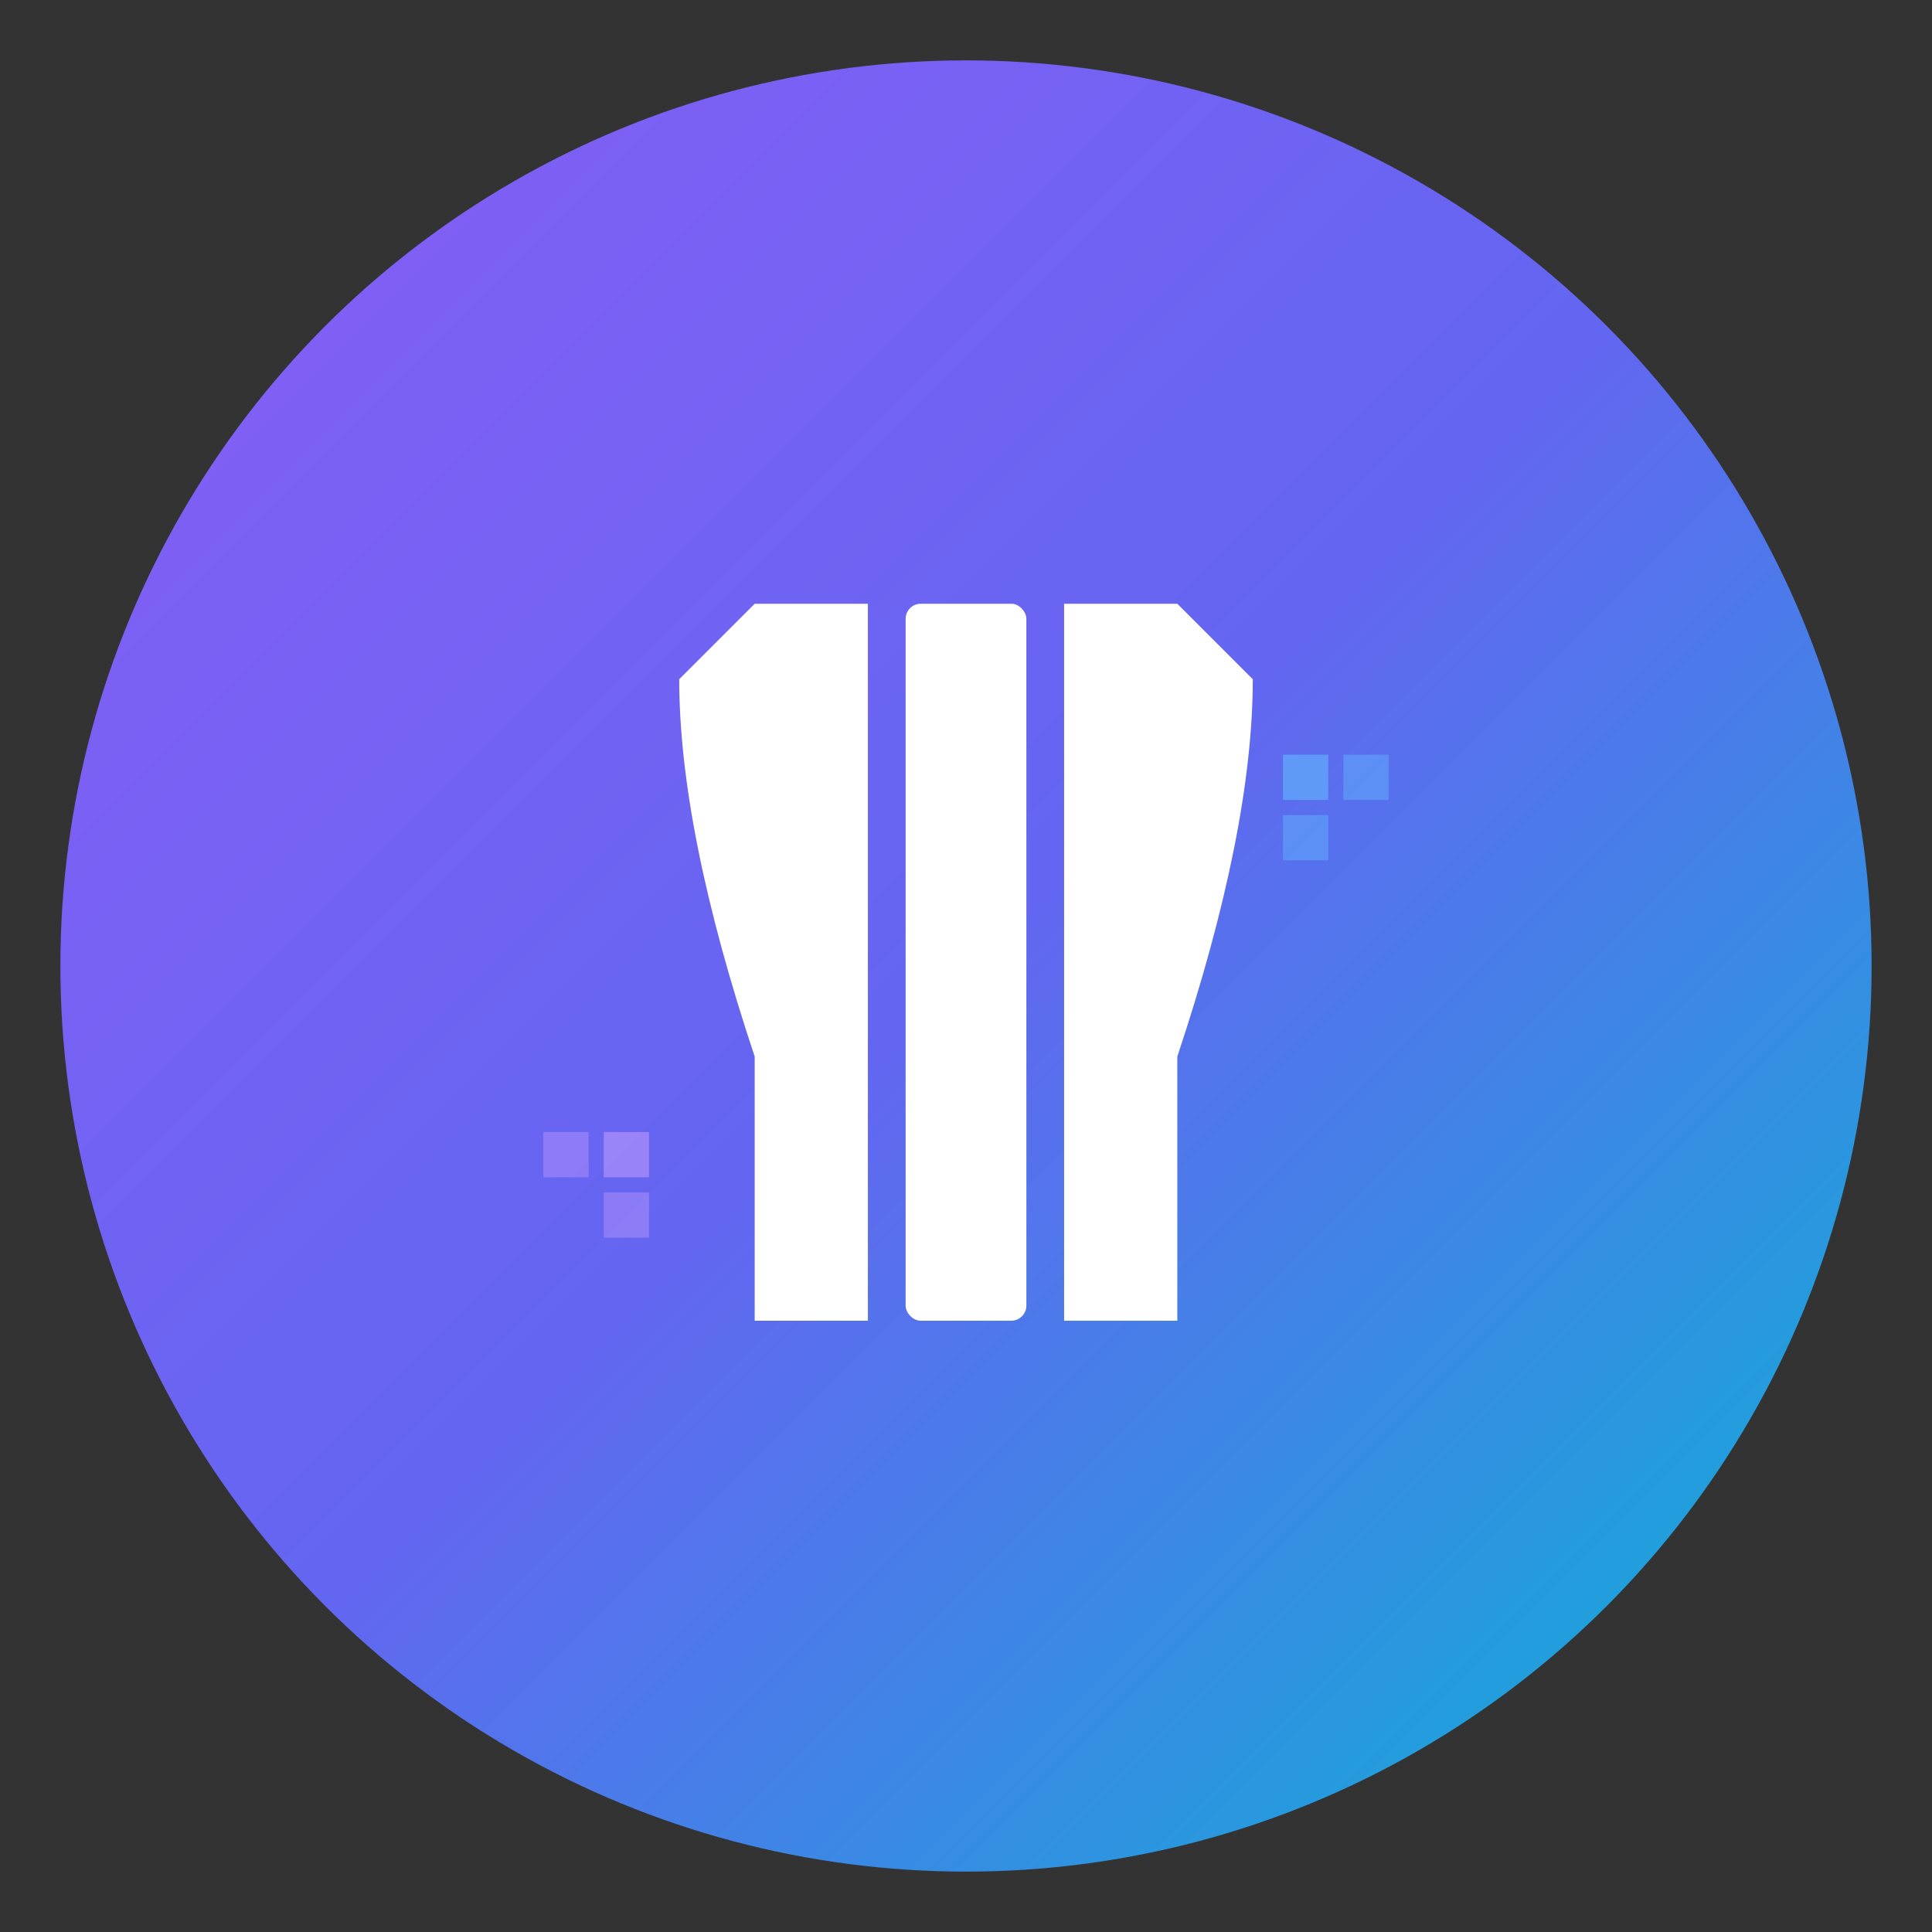 <svg xmlns="http://www.w3.org/2000/svg" viewBox="0 0 512 512">
  <rect x="0" y="0" width="512" height="512" fill="#333333" stroke="none"/>
  <defs>
    <linearGradient id="grad1" x1="0%" y1="0%" x2="100%" y2="100%">
      <stop offset="0%" style="stop-color:#8B5CF6;stop-opacity:1" />
      <stop offset="50%" style="stop-color:#6366F1;stop-opacity:1" />
      <stop offset="100%" style="stop-color:#06B6D4;stop-opacity:1" />
    </linearGradient>
  </defs>

  <!-- Background circle -->
  <circle cx="256" cy="256" r="240" fill="url(#grad1)"/>

  <!-- Simplified Psi symbol (Ψ) - more visible as favicon -->
  <g fill="#FFFFFF">
    <!-- Left curve -->
    <path d="M 180 180 Q 180 220, 200 280 L 200 350 L 230 350 L 230 240 L 230 160 L 200 160 Z"/>
    <!-- Right curve -->
    <path d="M 332 180 Q 332 220, 312 280 L 312 350 L 282 350 L 282 240 L 282 160 L 312 160 Z"/>
    <!-- Center stem -->
    <rect x="240" y="160" width="32" height="190" rx="4"/>
  </g>

  <!-- Small decorative elements (pixels from logo) -->
  <rect x="340" y="200" width="12" height="12" fill="#60A5FA" opacity="0.8"/>
  <rect x="356" y="200" width="12" height="12" fill="#60A5FA" opacity="0.6"/>
  <rect x="340" y="216" width="12" height="12" fill="#60A5FA" opacity="0.6"/>

  <rect x="160" y="300" width="12" height="12" fill="#A78BFA" opacity="0.8"/>
  <rect x="144" y="300" width="12" height="12" fill="#A78BFA" opacity="0.6"/>
  <rect x="160" y="316" width="12" height="12" fill="#A78BFA" opacity="0.6"/>
</svg>
